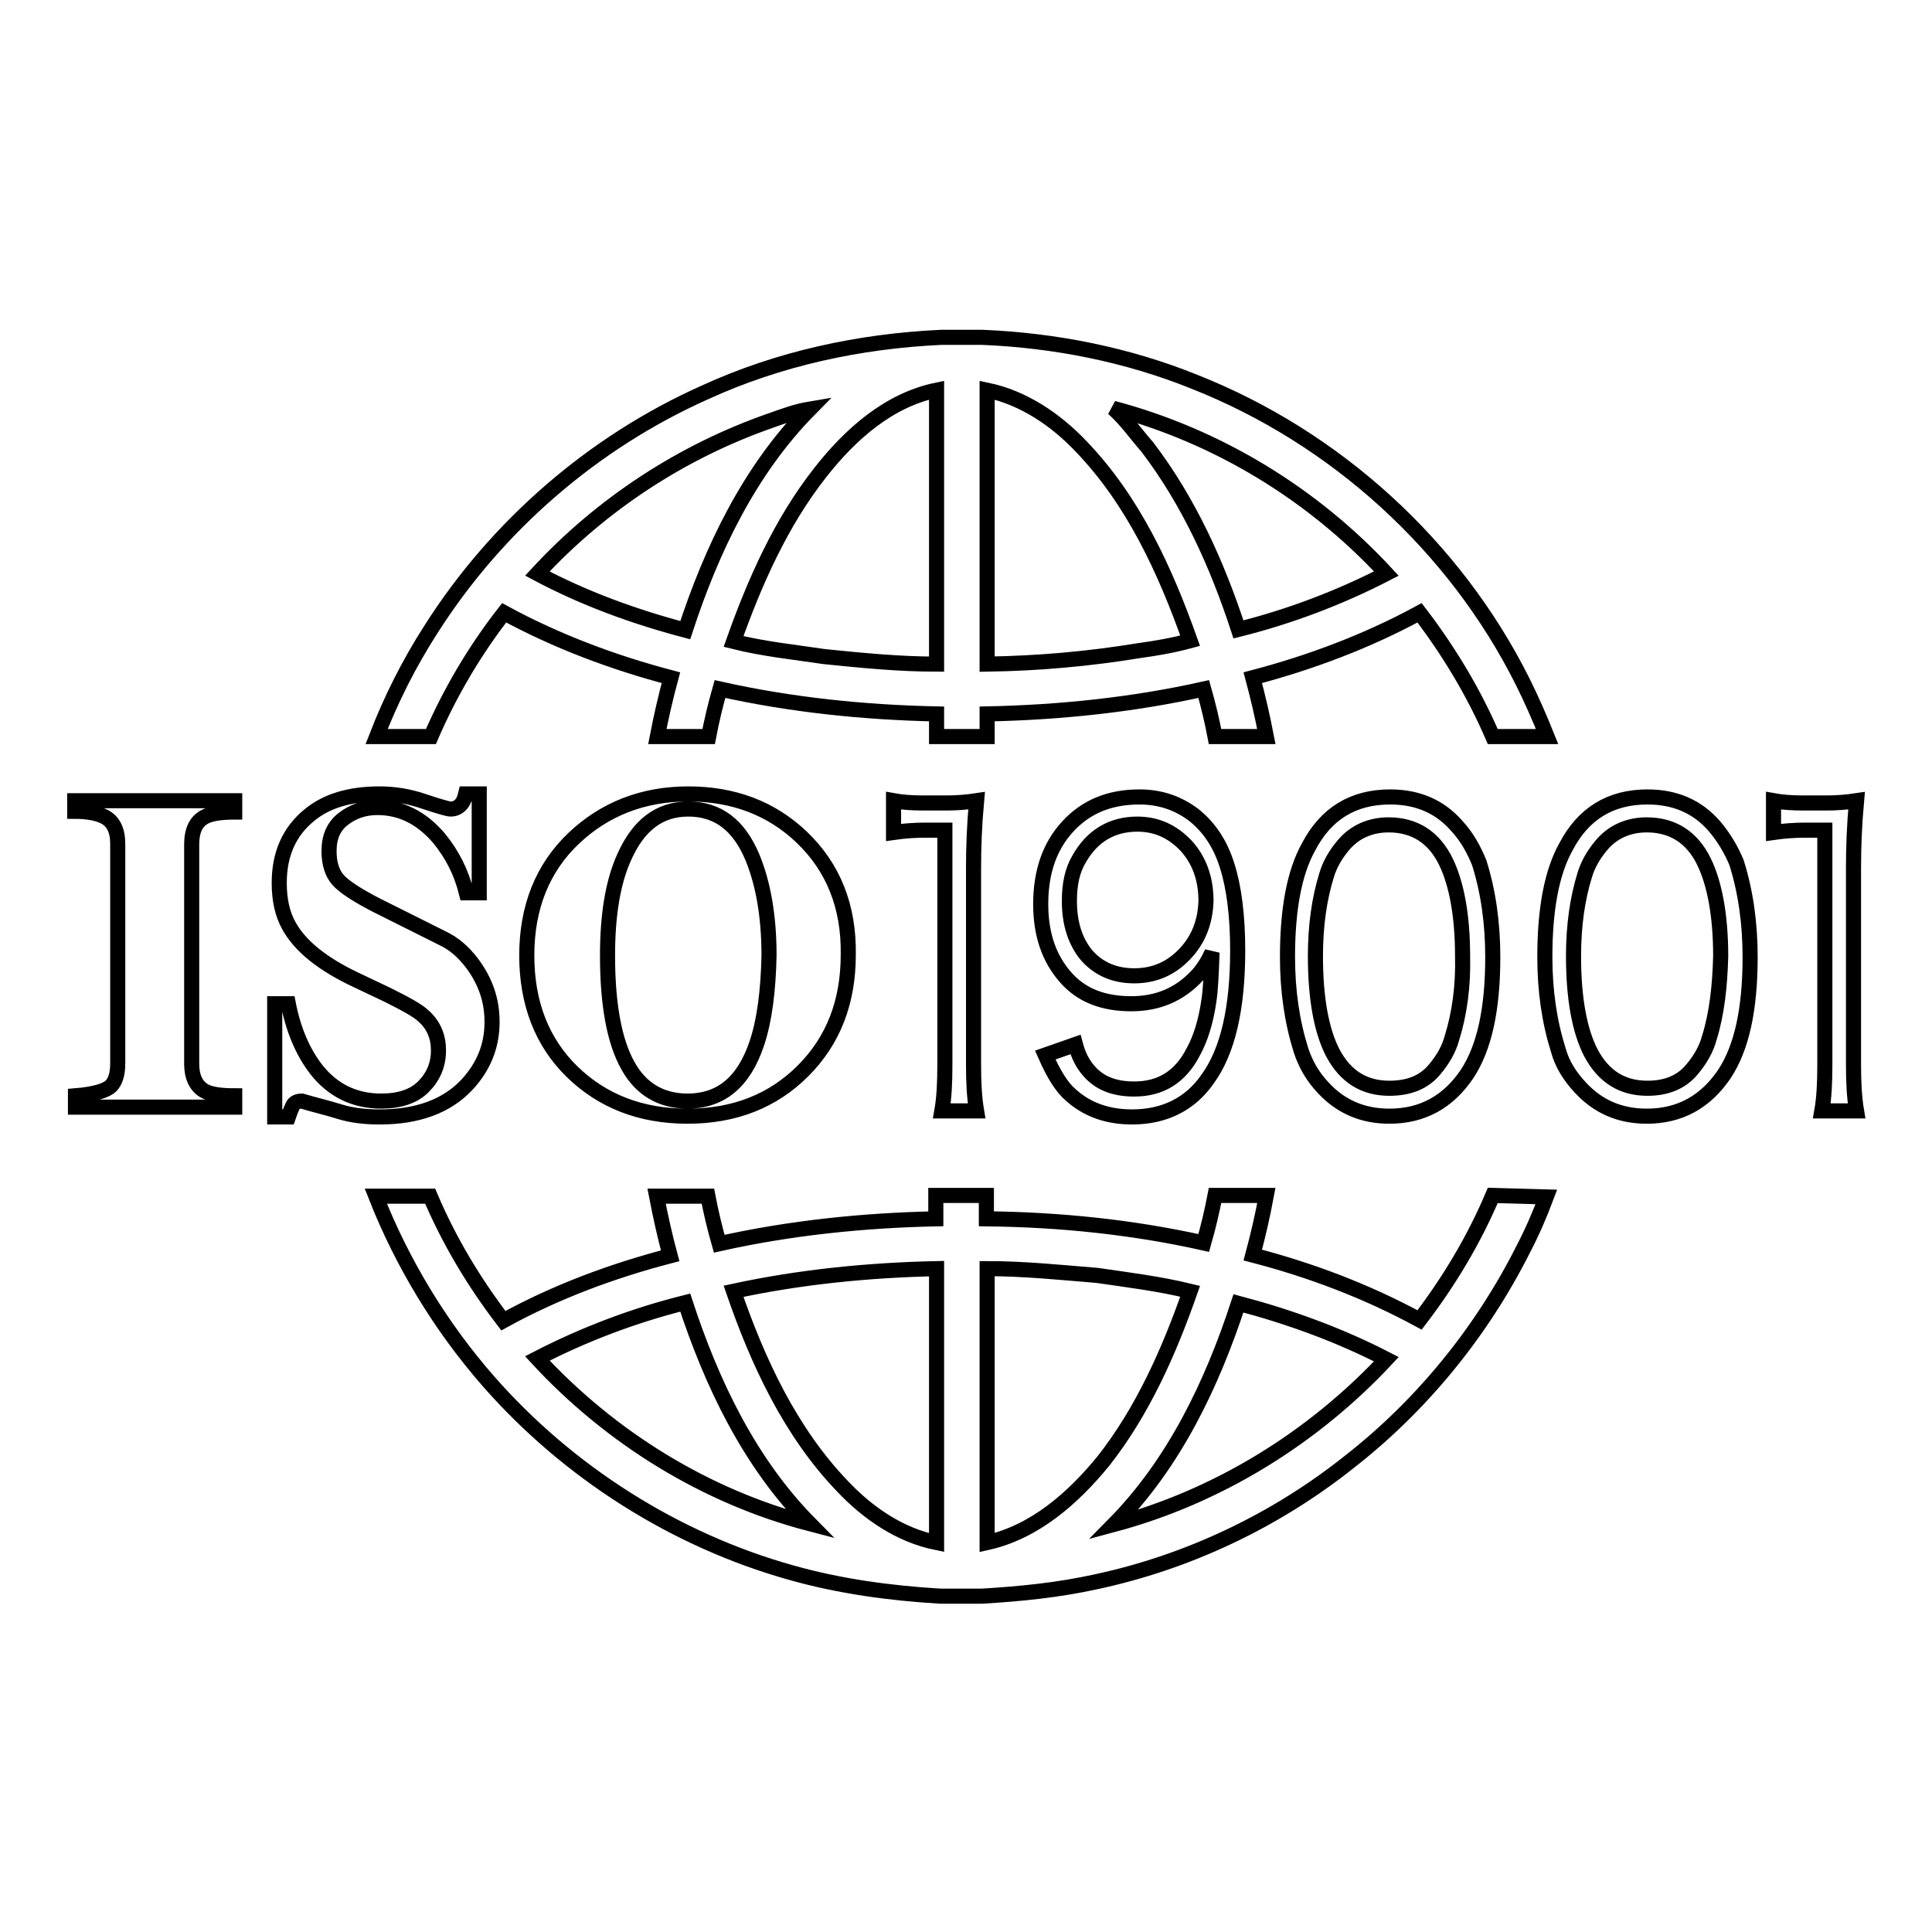 <?xml version="1.0" encoding="utf-8"?>
<!-- Svg Vector Icons : http://www.onlinewebfonts.com/icon -->
<!DOCTYPE svg PUBLIC "-//W3C//DTD SVG 1.1//EN" "http://www.w3.org/Graphics/SVG/1.1/DTD/svg11.dtd">
<svg version="1.1" xmlns="http://www.w3.org/2000/svg" xmlns:xlink="http://www.w3.org/1999/xlink" x="0px" y="0px" viewBox="0 0 256 256" enable-background="new 0 0 256 256" xml:space="preserve">
<g> <path stroke-width="2" fill-opacity="0" stroke="#000000"  d="M197.8,158.4c-2.5,5.9-5.8,11.4-9.7,16.5c-7-3.8-14.4-6.6-22.1-8.6c0.7-2.6,1.3-5.2,1.8-7.9H161 c-0.4,2.1-0.9,4.2-1.5,6.3c-9.4-2.1-19.1-3.1-28.8-3.2v-3.1h-6.7v3.1c-9.6,0.2-19.3,1.2-28.7,3.3c-0.6-2.1-1.1-4.2-1.5-6.3h-6.8 c0.5,2.6,1.1,5.3,1.8,7.9c-7.7,2-15.2,4.8-22.1,8.6c-3.9-5.1-7.2-10.6-9.7-16.5h-7.2c3.5,8.9,8.6,17.3,14.9,24.5 c10.6,12.1,24.8,21.1,40.2,25.4c6.4,1.8,13,2.7,19.7,3.1h5.5c5.1-0.3,10.1-0.8,15.1-1.9c12.2-2.6,23.8-8.1,33.6-15.9 c9.6-7.5,17.5-17.2,23-28.1c1.2-2.3,2.2-4.6,3.1-7L197.8,158.4L197.8,158.4z M71.2,180c6.2-3.2,12.8-5.7,19.6-7.4 c3.5,10.7,8.5,21.2,16.5,29.3C93.5,198.3,80.9,190.5,71.2,180z M124.1,204.4c-4.9-1-9.1-3.9-12.5-7.5c-6.9-7.2-11.2-16.5-14.4-25.8 c8.8-1.9,17.8-2.8,26.9-3V204.4L124.1,204.4z M130.8,204.4v-36.3c4.9,0,9.7,0.5,14.6,0.9c4.1,0.6,8.2,1.1,12.3,2.1 c-2.8,8-6.3,15.9-11.5,22.5C142.2,198.5,137.1,203,130.8,204.4L130.8,204.4z M147.6,202c8-8.1,13-18.6,16.5-29.3 c6.8,1.8,13.4,4.2,19.6,7.4C174,190.5,161.4,198.3,147.6,202z M66.8,81.2c7,3.8,14.5,6.6,22.1,8.6c-0.7,2.6-1.3,5.2-1.8,7.8h6.8 c0.4-2.1,0.9-4.2,1.5-6.3c9.4,2.1,19.1,3.1,28.7,3.3v3h6.7v-3c9.6-0.2,19.3-1.2,28.7-3.3c0.6,2.1,1.1,4.2,1.5,6.3h6.8 c-0.5-2.6-1.1-5.2-1.8-7.8c7.6-2,15.1-4.8,22.1-8.6c3.9,5.1,7.2,10.6,9.7,16.4h7.2c-1-2.5-2.1-5-3.3-7.4 c-9-17.9-24.7-32.2-43.4-39.6c-8.9-3.6-18.5-5.5-28.1-5.9h-5.5c-10.8,0.5-21.5,2.8-31.3,7.3c-14.8,6.6-27.6,17.7-36.3,31.4 c-2.9,4.5-5.3,9.3-7.2,14.2h7.2C59.6,91.8,62.9,86.2,66.8,81.2z M183.7,76c-6.2,3.2-12.8,5.7-19.6,7.4c-2.8-8.6-6.6-17-12.1-24.2 c-1.5-1.7-2.8-3.6-4.5-5.1C161.4,57.8,174,65.5,183.7,76z M130.8,51.7c4.8,1,9.1,3.9,12.5,7.5c6.9,7.2,11.1,16.4,14.4,25.7 c-2.2,0.6-4.5,1-6.7,1.3c-6.7,1.1-13.4,1.7-20.2,1.8C130.8,75.9,130.8,63.8,130.8,51.7L130.8,51.7z M124.1,51.7v36.3 c-5,0-10-0.5-14.9-1c-4-0.6-8-1-12-2c2.8-7.9,6.3-15.8,11.5-22.4C112.7,57.5,117.8,53,124.1,51.7z M102.2,55.7 c1.7-0.6,3.3-1.2,5.1-1.5c-8,8.1-13,18.6-16.5,29.3C84,81.7,77.4,79.3,71.2,76C79.7,66.8,90.4,59.8,102.2,55.7z M10,106.1h21.1v1.5 c-1.8,0-3.1,0.2-3.9,0.6c-1.2,0.6-1.8,1.8-1.8,3.7V141c0,1.7,0.6,2.9,1.6,3.5c0.8,0.5,2.2,0.7,4.1,0.7v1.5H10v-1.5 c2.5-0.2,4.1-0.7,4.7-1.3c0.6-0.6,0.9-1.6,0.9-3v-29.1c0-1.8-0.6-3-1.8-3.6c-0.8-0.4-2.1-0.7-3.9-0.7V106.1z"/> <path stroke-width="2" fill-opacity="0" stroke="#000000"  d="M227.1,109.4c-2.2-2.5-5.1-3.8-8.8-3.8c-4.9,0-8.5,2.2-10.8,6.6c-1.9,3.4-2.8,8.3-2.8,14.6 c0,4.5,0.6,8.6,1.8,12.4c0.5,1.8,1.5,3.4,2.9,4.9c2.3,2.5,5.2,3.8,8.8,3.8c4.4,0,7.8-1.9,10.3-5.6c2.3-3.5,3.4-8.6,3.4-15.5 c0-4.5-0.6-8.7-1.8-12.5C229.4,112.6,228.4,110.9,227.1,109.4L227.1,109.4z M226.5,137.5c-0.4,1.5-1.2,2.9-2.3,4.2 c-1.4,1.7-3.4,2.5-5.9,2.5c-3.3,0-5.8-1.5-7.5-4.7c-1.5-2.9-2.3-7.2-2.3-12.8c0-4,0.5-7.6,1.5-10.8c0.4-1.3,1.1-2.6,2.2-3.9 c1.5-1.8,3.6-2.7,6-2.7c3.4,0,6,1.6,7.6,4.9c1.4,2.9,2.2,7.1,2.2,12.5C227.9,130.6,227.5,134.3,226.5,137.5L226.5,137.5z  M245.6,141.1c0,2.3,0.1,4.3,0.4,6.1h-4.6c0.3-1.7,0.4-3.7,0.4-6.1V110h-2.6c-1.4,0-2.8,0.1-4.2,0.3v-4.2c1.1,0.2,2.4,0.3,4,0.3h3 c1.3,0,2.7-0.1,4-0.3c-0.3,3.3-0.4,6.2-0.4,8.9L245.6,141.1L245.6,141.1z M158.2,108c-2.1-1.6-4.5-2.4-7.2-2.4 c-4,0-7.1,1.3-9.5,3.9c-2.4,2.6-3.6,6-3.6,10.3c0,4,1.1,7.2,3.3,9.7c2.1,2.4,5,3.5,8.7,3.5c3.5,0,6.4-1.2,8.8-3.8 c0.8-0.9,1.4-1.9,1.9-3c-0.1,2.9-0.2,5-0.4,6.3c-0.4,2.8-1.1,5.1-2.1,6.9c-1.7,3.3-4.3,4.9-7.8,4.9c-2.7,0-4.7-0.8-6.1-2.5 c-0.7-0.8-1.3-1.9-1.7-3.4l-4,1.4c1.1,2.5,2.2,4.3,3.4,5.3c2.1,1.9,4.8,2.9,8.1,2.9c4.3,0,7.7-1.7,10-5c2.7-3.7,4-9.4,4-17.1 c0-4.6-0.5-8.4-1.4-11.2C161.7,111.8,160.2,109.6,158.2,108L158.2,108z M157,126.4c-1.8,1.9-4,2.9-6.7,2.9c-2.6,0-4.7-0.9-6.3-2.7 c-1.5-1.8-2.3-4.2-2.3-7.2c0-2.3,0.4-4.1,1.3-5.6c1.7-3,4.3-4.6,7.7-4.6c2.6,0,4.7,1,6.5,2.9c1.7,1.9,2.6,4.3,2.6,7.3 C159.7,122.2,158.8,124.5,157,126.4z M193,109.4c-2.2-2.5-5.1-3.8-8.8-3.8c-4.9,0-8.5,2.2-10.8,6.6c-1.9,3.4-2.8,8.3-2.8,14.6 c0,4.5,0.6,8.6,1.8,12.4c0.6,1.8,1.5,3.4,2.9,4.9c2.3,2.5,5.2,3.8,8.8,3.8c4.4,0,7.8-1.9,10.3-5.6c2.3-3.5,3.4-8.6,3.4-15.5 c0-4.5-0.6-8.7-1.8-12.5C195.3,112.6,194.4,110.9,193,109.4L193,109.4z M192.4,137.5c-0.4,1.5-1.2,2.9-2.3,4.2 c-1.4,1.7-3.4,2.5-6,2.5c-3.3,0-5.8-1.5-7.5-4.7c-1.5-2.9-2.3-7.2-2.3-12.8c0-4,0.5-7.6,1.5-10.8c0.4-1.3,1.1-2.6,2.2-3.9 c1.5-1.8,3.6-2.7,6-2.7c3.4,0,6,1.6,7.6,4.9c1.4,2.9,2.2,7.1,2.2,12.5C193.9,130.6,193.4,134.3,192.4,137.5z M62.6,127.7 c1.7,2.3,2.6,4.8,2.6,7.7c0,3.2-1.1,5.9-3.3,8.3c-2.7,2.9-6.6,4.3-11.6,4.3c-1.9,0-3.7-0.2-5.3-0.7s-3.3-0.9-5-1.4 c-0.6,0-1,0.2-1.2,0.6c-0.2,0.4-0.4,0.9-0.6,1.5h-1.8V133h1.8c0.7,3.6,2,6.5,3.7,8.7c2.2,2.8,5.1,4.2,8.6,4.2 c2.4,0,4.3-0.6,5.6-1.9c1.3-1.3,2-2.9,2-4.8c0-1.8-0.6-3.3-1.9-4.5c-0.8-0.8-2.5-1.7-4.9-2.9l-4-1.9c-4.5-2.1-7.5-4.5-9-7.2 c-0.9-1.6-1.3-3.5-1.3-5.7c0-3.8,1.3-6.8,4-9c2.3-1.9,5.4-2.8,9.3-2.8c1.9,0,3.9,0.3,5.9,1c2.1,0.7,3.2,1,3.5,1 c0.7,0,1.2-0.3,1.6-0.9c0.2-0.3,0.3-0.7,0.4-1.1h1.8v13.1h-1.7c-0.7-2.8-1.9-5.1-3.6-7.2c-2.3-2.7-5-4.1-8.2-4.1 c-1.7,0-3.2,0.5-4.5,1.5c-1.3,1-1.9,2.4-1.9,4.3c0,1.6,0.4,2.9,1.2,3.8c0.8,0.9,2.5,2,5,3.3l8.8,4.4 C60.1,125,61.4,126.1,62.6,127.7z M106.2,110.9c-4-3.8-9-5.7-15-5.7c-6,0-11.1,2-15.2,5.9c-4.1,3.9-6.2,9.1-6.2,15.5 c0,6.3,2,11.5,6,15.4s9.1,5.9,15.3,5.9c6.2,0,11.3-2,15.3-6c4-4,6-9.1,6-15.4C112.5,120.1,110.4,114.9,106.2,110.9z M100.3,138.2 c-1.7,5.1-4.7,7.7-9.2,7.7c-3.5,0-6.2-1.6-7.9-4.7c-1.8-3.2-2.7-8.1-2.7-14.6c0-5.3,0.7-9.7,2.2-13c1.9-4.3,4.7-6.4,8.5-6.4 c3.9,0,6.7,2.1,8.5,6.4c1.4,3.4,2.2,7.7,2.2,13C101.8,131.3,101.3,135.2,100.3,138.2z M129,115v26.1c0,2.3,0.1,4.3,0.4,6.1h-4.6 c0.3-1.7,0.4-3.7,0.4-6.1V110h-2.6c-1.4,0-2.8,0.1-4.2,0.3v-4.2c1.1,0.2,2.4,0.3,4,0.3h3c1.3,0,2.7-0.1,4-0.3 C129.1,109.4,129,112.3,129,115z"/></g>
</svg>